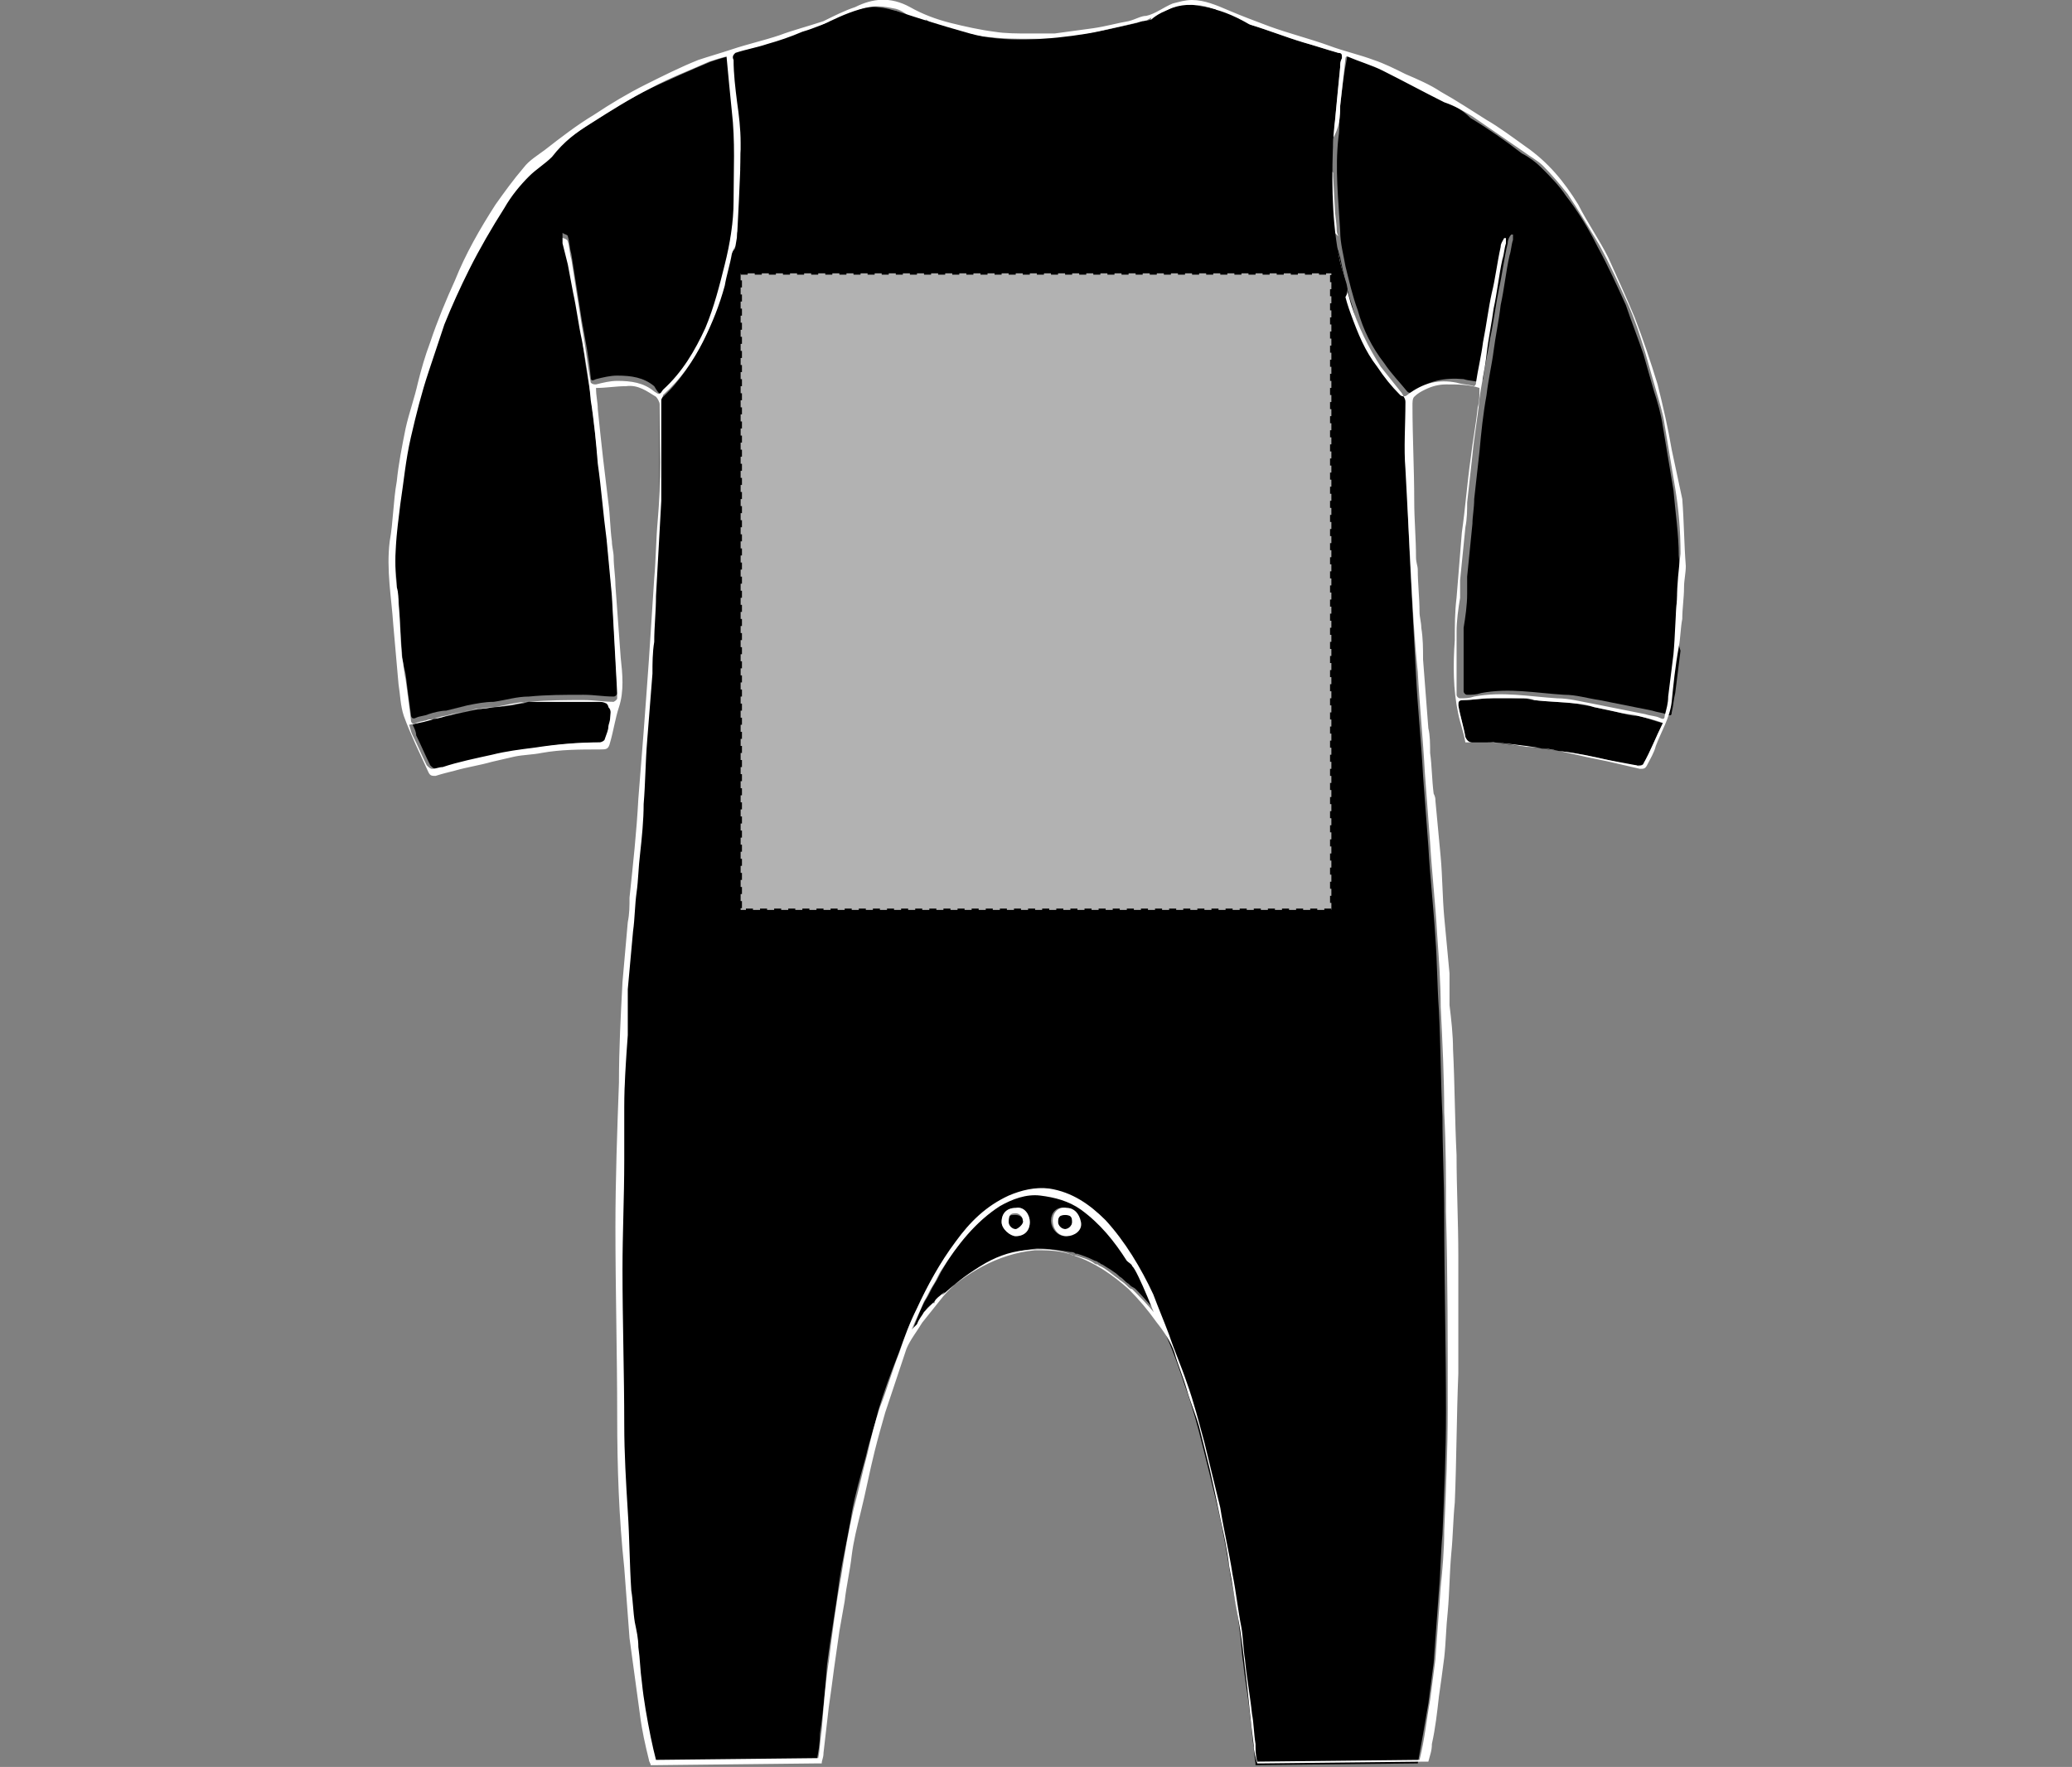 <?xml version="1.0" encoding="utf-8"?>
<!-- Generator: Adobe Illustrator 28.2.0, SVG Export Plug-In . SVG Version: 6.00 Build 0)  -->
<svg version="1.1" id="Layer_1" xmlns="http://www.w3.org/2000/svg" xmlns:xlink="http://www.w3.org/1999/xlink" x="0px" y="0px"
	 viewBox="0 0 117.5 100.2" style="enable-background:new 0 0 117.5 100.2;" xml:space="preserve">
<rect x="0" y="0" width="117.5" height="100.2" fill="#808080" stroke="none"/>
<style type="text/css">
	.st0{fill:#FFFFFF;}
	.st1{fill:#B2B2B2;stroke:#000000;stroke-width:0.15;stroke-dasharray:0.4;}
</style>
<g>
	<path d="M41.9,8.1c0,0.5,0,1,0,1.5c0,0,0.1,0,0.1,0c2.6-2.3,4.4-5.1,5.4-8.5c-0.7,0.2-1.3,0.5-2,0.7c-0.7,0.2-1.3,0.5-2,0.7
		c-0.6,0.2-1.2,0.3-1.8,0.5c-0.1,0-0.2,0.2-0.2,0.2c0.1,0.8,0.2,1.6,0.2,2.4C41.8,6.5,41.9,7.3,41.9,8.1z"/>
	<path d="M46.5,4.1c-0.5,1.1-1.1,2.1-1.9,3c-0.7,0.9-1.5,1.7-2.3,2.5c-0.1,0.1-0.2,0.2-0.3,0.4l0,0v0c0,0.1-0.1,0.2,0,0.4L42,11
		c0,0.1-0.1,0.2-0.1,0.3c0,0.5-0.1,1.1-0.2,1.6c0,0.2,0,0.4-0.1,0.7c0.5-0.4,1-0.8,1.3-1.1c0.8-0.8,1.6-1.6,2.3-2.4
		c0.7-0.8,1.3-1.7,1.9-2.5c0.5-0.8,0.9-1.6,1.3-2.5c0.3-0.6,0.5-1.2,0.7-1.9c0.2-0.8,1.1-1.4,1.9-1.2c0.4,0.1,0.8,0.3,1.2,0.4
		c0.1,0,0.1,0,0.2,0.1c-0.1-0.1-0.1-0.2-0.2-0.3c-0.2-0.4-0.3-0.8-0.6-1c-0.3-0.3-0.6-0.6-1-0.6c-0.5-0.1-1-0.1-1.5-0.1
		c-0.8,0-1.4,0.6-1.4,0.6c-0.1,0-0.1,0.1-0.1,0.1c-0.2,0.3-0.3,0.7-0.4,1.1C47.1,2.8,46.9,3.5,46.5,4.1z"/>
	<path d="M37.7,22.1c1-1,1.8-2.2,2.4-3.5c0.5-1.1,0.9-2.3,1.1-3.6c0.2-1.2,0.4-2.4,0.5-3.6c0-1.7,0.1-3.4-0.1-5.1
		c-0.1-1-0.2-2-0.3-3.1c-0.4,0.1-0.7,0.2-1,0.3C39.1,4,38,4.5,36.9,5c-1.2,0.6-2.3,1.3-3.4,2c-0.8,0.5-1.5,1-2.2,1.6
		c-0.5,0.3-0.9,0.6-1.3,1.1c-0.5,0.6-1,1.2-1.4,1.8c-0.7,1.1-1.4,2.3-2,3.5c-0.5,1-1,2-1.4,3.1c-0.4,0.9-0.7,1.8-0.9,2.7
		c-0.4,1.2-0.7,2.5-1,3.7c-0.3,1.3-0.4,2.5-0.6,3.8c-0.2,1.5-0.4,3.1-0.2,4.7c0,0.3,0,0.7,0.1,1c0.1,1,0.1,2,0.2,3
		c0,0.4,0.1,0.8,0.2,1.2c0.1,0.8,0.2,1.6,0.3,2.3c0,0.2,0.1,0.3,0.3,0.2c0.2-0.1,0.5-0.1,0.7-0.2c0.3-0.1,0.7-0.2,1-0.2
		c0.4-0.1,0.8-0.2,1.2-0.3c0.5-0.1,1-0.2,1.5-0.2c0.7-0.1,1.3-0.3,2-0.3c1-0.1,2-0.1,3.1-0.1c0.6,0,1.1,0.1,1.7,0.1
		c0.1,0,0.2-0.1,0.2-0.2c0-0.1,0-0.2,0-0.3c-0.1-1.8-0.2-3.6-0.3-5.5c-0.1-1.1-0.2-2.1-0.3-3.2c-0.1-1.4-0.3-2.9-0.5-4.3
		c-0.1-1.2-0.3-2.4-0.4-3.6c-0.2-1.1-0.4-2.3-0.5-3.4c-0.1-0.9-0.3-1.8-0.5-2.7c-0.1-0.5-0.2-1.1-0.3-1.6c-0.1-0.4-0.2-0.8-0.3-1.2
		c0-0.1,0-0.2,0-0.3c0.1,0.1,0.3,0.1,0.3,0.2c0.1,0.3,0.1,0.7,0.2,1c0.2,1.3,0.4,2.5,0.6,3.8c0.2,1.1,0.4,2.1,0.5,3.2
		c0,0.2,0.1,0.2,0.3,0.1c0.4-0.1,0.8-0.2,1.2-0.2c0.8,0,1.5,0.1,2.1,0.6C37.4,22.4,37.4,22.4,37.7,22.1z"/>
	<path d="M53.1,3c0.2,0.3,0.4,0.5,0.7,0.7C54,3.9,54.4,3.9,54.6,4c1.2,0.4,2.5,0.4,3.8,0.4c0.5,0,1,0,1.4,0c0,0,0,0,0,0c0,0,0,0,0,0
		c0.3,0,0.6-0.1,0.9-0.1c0.5,0,1-0.2,1.4-0.3c0.4-0.1,0.7-0.2,1.1-0.2c0.5-0.1,0.7-0.4,0.9-0.7c0,0,0,0,0,0c0.2-0.3,0.5-0.7,0.5-1
		c0.1-0.3,0.3-0.6,0.4-1c-0.1,0-0.3,0.1-0.5,0.2c-0.9,0.2-1.8,0.4-2.6,0.6c-1.1,0.3-2.2,0.4-3.3,0.4c-0.2,0-0.3,0-0.5,0
		c-0.8,0-1.5,0-2.3-0.1c-0.5-0.1-1.1-0.2-1.6-0.3c-0.8-0.2-1.6-0.4-2.4-0.7c0.1,0.1,0.2,0.2,0.2,0.3C52.6,2,52.8,2.5,53.1,3z"/>
	<path d="M65.1,2.4c0.1,0,0.1-0.1,0.2-0.1c0.7-0.4,1.5-0.5,2.2-0.1c0.3,0.2,0.5,0.4,0.6,0.7c0.2,0.5,0.4,1.2,0.6,1.7
		c0.5,1.2,1.1,2.4,1.8,3.5c1.2,1.8,2.7,3.4,4.3,4.9c0.3,0.2,0.6,0.4,0.9,0.7c0-0.2,0-0.3-0.1-0.4c0-0.4-0.1-0.8-0.1-1.2l0,0
		l-0.1-1.8c0,0,0-0.1,0-0.1l0-0.1c0,0,0,0,0,0c0-0.1-0.1-0.2-0.3-0.3c-0.2-0.1-0.3-0.3-0.5-0.4c-1.2-1.2-2.3-2.5-3.2-4
		c-0.7-1.2-1.3-2.5-1.7-3.8c-0.1-0.2-0.1-0.3-0.2-0.4c-0.1-0.1-0.1-0.1-0.2-0.1L69,0.6c0-0.1-0.1-0.1-0.2-0.1
		c-0.3-0.1-0.6-0.1-0.9-0.2c-0.8-0.1-1.6,0-2.2,0.7C65.4,1.4,65.2,1.9,65.1,2.4C65,2.3,65,2.3,65.1,2.4z"/>
	<path d="M63.2,4.1c-3,0.7-6,0.8-9,0C57.9,7.2,61.3,5.9,63.2,4.1z"/>
	<path d="M75.5,9.6c0-0.2,0-0.4,0-0.5c0-0.7,0.1-1.5,0.2-2.2c0.1-1,0.2-2,0.3-3.1c0-0.2,0-0.3,0.1-0.5c0.1-0.2,0-0.3-0.2-0.3
		c-0.7-0.2-1.3-0.4-2-0.6c-1-0.3-2-0.7-3-1c-0.2-0.1-0.5-0.2-0.7-0.2c0,0-0.1,0.1-0.1,0.1C71.2,4.5,73,7.2,75.5,9.6z"/>
	<path d="M51.8,2.4c-0.7-0.2-1.4-0.2-1.9,0.3c-0.1,0.1-0.1,0.2,0,0.3c0.5,0.6,1,1.1,1.6,1.7c0.9,0.9,2,1.7,3.1,2.3
		c0.6,0.3,1.2,0.5,1.8,0.7c0.4,0.1,0.8,0.3,1.2,0.3c0.9,0,1.8,0,2.7,0c0.2,0,0.4-0.1,0.6-0.2c0.3-0.1,0.7-0.1,1-0.2
		c0.7-0.3,1.4-0.6,2.1-1c0.9-0.5,1.7-1.1,2.5-1.8c0,0,0.1,0,0.1,0l0.2-0.2c0.4-0.4,0.8-0.8,1.2-1.2c0,0,0,0,0,0l0.1-0.1
		c0.1-0.4-0.2-0.6-0.5-0.8c-0.2-0.1-0.3-0.2-0.5-0.2c0,0-0.1,0-0.1,0l0,0c-0.7-0.1-1.4,0.1-1.9,0.5c-0.4,0.3-0.7,0.7-1,1
		c-0.6,0.5-1.2,1-1.8,1.4c-0.8,0.5-1.8,0.9-2.8,1c-1,0.1-2,0-2.9-0.4c-0.6-0.3-1.2-0.6-1.8-1c-0.6-0.4-1.2-1-1.7-1.5
		C52.6,3,52.3,2.5,51.8,2.4z"/>
	<path d="M34.6,39.9c-0.1-0.1-0.3-0.1-0.5-0.1c-1.2,0-2.5,0-3.7,0l0,0c0,0,0,0,0,0c-0.1,0-0.3,0-0.4,0c-0.1,0-0.3,0.1-0.4,0.1
		c-0.2,0-0.4,0.1-0.6,0.1c-0.6,0.1-1.1,0.1-1.7,0.2c0,0-0.1,0-0.1,0c-0.5,0.1-0.9,0.2-1.4,0.3c-0.3,0.1-0.5,0.1-0.8,0.2
		c-0.5,0.1-1.1,0.2-1.6,0.4c0.1,0.2,0.2,0.4,0.2,0.6c0.3,0.6,0.5,1.1,0.8,1.7c0.1,0.1,0.2,0.2,0.3,0.2c0.2,0,0.4,0,0.6-0.1
		c0.9-0.2,1.9-0.5,2.8-0.7c0.8-0.2,1.6-0.3,2.4-0.4c1.2-0.2,2.4-0.3,3.7-0.3c0.1,0,0.2-0.1,0.3-0.2c0.1-0.2,0.1-0.4,0.2-0.7
		c0-0.2,0.1-0.3,0.1-0.5l0,0c0,0,0,0,0,0c0-0.2,0.1-0.4,0.1-0.6C34.7,40,34.7,39.9,34.6,39.9z"/>
	<path d="M91.8,40.4c-0.5-0.1-1-0.2-1.4-0.3c-0.3-0.1-0.7-0.1-1-0.2c-0.8-0.1-1.6-0.1-2.4-0.2c-0.2,0-0.4-0.1-0.6-0.1
		c-0.6,0-1.3-0.1-1.9,0c-0.5,0-1,0.1-1.5,0.1c-0.3,0-0.3,0.1-0.3,0.3c0.1,0.6,0.3,1.2,0.4,1.8c0,0.2,0.2,0.3,0.4,0.3
		c0.4,0,0.8,0,1.2,0c1.3,0.2,2.5,0.3,3.8,0.5c0.9,0.1,1.8,0.3,2.7,0.5c0.5,0.1,1.1,0.3,1.6,0.3c0.1,0,0.4,0,0.4-0.1
		c0.4-0.7,0.7-1.5,1.1-2.3c-0.5-0.1-0.9-0.3-1.4-0.4C92.5,40.6,92.2,40.5,91.8,40.4z"/>
	<path d="M94.9,27.8c-0.2-1.2-0.4-2.4-0.6-3.6c-0.1-0.7-0.3-1.4-0.5-2c-0.2-0.7-0.4-1.4-0.6-2.1c-0.3-0.9-0.7-1.9-1-2.8
		c-0.5-1.1-1-2.2-1.6-3.3c-0.5-1-1.1-2-1.8-2.9c-0.4-0.6-0.9-1.1-1.4-1.6c-0.3-0.3-0.7-0.6-1.1-0.8c-0.9-0.7-1.9-1.4-2.9-2
		C83,6.3,82.5,6,82,5.7c-1.2-0.6-2.3-1.2-3.5-1.8c-0.6-0.3-1.3-0.5-2-0.8c0,0.1-0.1,0.1-0.1,0.1C76.2,4.2,76.1,5.1,76,6
		c-0.1,0.6,0,1.2-0.1,1.8c-0.2,1.8,0,3.5,0.1,5.3c0,0.7,0.2,1.4,0.3,2c0.2,0.8,0.4,1.7,0.7,2.5c0.3,1.1,0.8,2.1,1.5,3
		c0.4,0.6,0.9,1.1,1.3,1.6c0.1,0.1,0.2,0.1,0.4,0c0.8-0.6,1.7-0.8,2.8-0.7c0.3,0.1,0.7,0.1,1,0.2c0-0.1,0-0.1,0.1-0.2
		c0.1-0.8,0.3-1.6,0.4-2.3c0.2-0.9,0.3-1.8,0.5-2.8c0.2-0.9,0.3-1.8,0.5-2.6c0-0.2,0.1-0.4,0.2-0.5c0,0,0.1,0,0.1,0
		c0,0.1,0,0.2,0,0.3c-0.1,0.3-0.1,0.6-0.2,0.9c-0.2,0.9-0.3,1.9-0.5,2.8c-0.1,0.9-0.3,1.8-0.4,2.6c-0.1,0.8-0.3,1.6-0.4,2.5
		c-0.2,1.1-0.3,2.1-0.4,3.2c-0.1,0.9-0.2,1.8-0.3,2.7c0,0.5-0.1,1-0.1,1.4c-0.1,1-0.2,2-0.3,3c0,0.3,0,0.7,0,1
		c0,0.6-0.1,1.3-0.2,1.9c0,0.4,0,0.8,0,1.1c0,0.8,0,1.7,0,2.5c0,0.1,0.1,0.2,0.2,0.2c0.3,0,0.5,0,0.8-0.1c1.6-0.3,3.1,0,4.7,0.1
		c0.7,0,1.3,0.2,2,0.3c1,0.2,2,0.4,3,0.6c0.3,0.1,0.5,0.1,0.8,0.2c0.2,0.1,0.3,0.1,0.3-0.1c0.1-0.4,0.1-0.7,0.2-1.1
		c0.1-0.8,0.2-1.6,0.3-2.4C95,36,95,35,95.1,34c0.1-0.8,0.2-1.6,0.1-2.5C95.2,30.3,95,29,94.9,27.8z"/>
	<path d="M57.6,68.9c-0.4,0-0.4,0-0.4,0.5c0,0.2,0.2,0.4,0.4,0.4c0.2,0,0.5-0.3,0.5-0.5C58,69,57.8,68.9,57.6,68.9z"/>
	<path d="M79.8,26.8c0-1.3,0-2.6,0-3.8c0-0.2-0.1-0.4-0.2-0.5c-0.4-0.5-0.9-1-1.2-1.5c-0.8-1.1-1.4-2.3-1.7-3.6
		c-0.3-0.9-0.5-1.8-0.7-2.8c-0.1-0.3-0.1-0.5-0.3-0.7c-0.6-0.4-1.1-0.9-1.6-1.4c-1.4-1.3-2.7-2.8-3.7-4.4c-0.7-1.1-1.3-2.3-1.8-3.5
		c-0.1-0.3-0.2-0.6-0.4-0.9c-0.6,0.6-1.1,1.1-1.7,1.7c-1,0.9-2.2,1.7-3.4,2.3c-0.6,0.3-1.2,0.5-1.8,0.6c-0.5,0.1-1.1,0.2-1.7,0.2
		c-1.2,0.1-2.4-0.1-3.6-0.5c-0.8-0.3-1.6-0.7-2.3-1.1C53,6.4,52.5,6,52,5.6c-0.8-0.7-1.6-1.5-2.4-2.3c0,0.1,0,0.1-0.1,0.2
		c-0.2,0.5-0.4,1.1-0.6,1.6c-0.4,0.8-0.8,1.7-1.3,2.5c-0.4,0.7-0.8,1.3-1.3,1.9c-0.5,0.7-1.1,1.4-1.8,2c-0.8,0.8-1.6,1.5-2.4,2.2
		c-0.3,0.3-0.6,0.5-0.7,0.9c-0.1,0.6-0.3,1.2-0.4,1.8c-0.3,1.1-0.7,2.1-1.2,3.1c-0.6,1.1-1.3,2.2-2.3,3.1c-0.1,0.1-0.1,0.2-0.1,0.3
		c0,1.1,0,2.3,0,3.4c0,0.8,0,1.5,0,2.3c-0.1,1.8-0.2,3.6-0.3,5.4c-0.1,0.9-0.1,1.7-0.1,2.6c0,0.6,0,1.2-0.1,1.8
		c-0.1,1.3-0.2,2.5-0.3,3.8c-0.1,1.2-0.1,2.4-0.2,3.6c-0.1,0.9-0.2,1.9-0.2,2.8c-0.1,0.7-0.1,1.4-0.2,2.2c-0.1,0.7-0.1,1.5-0.2,2.2
		c-0.1,1.1-0.2,2.2-0.3,3.3c0,0.9,0,1.8,0,2.6c0,1.4-0.1,2.7-0.2,4.1c0,1,0,2,0,3c0,2.1-0.1,4.1-0.1,6.2c0,2.9,0.1,5.9,0.1,8.8
		c0,1.6,0,3.3,0.2,4.9c0.1,1.5,0.2,3,0.2,4.5c0,0.6,0.1,1.2,0.2,1.8c0,0.5,0.1,0.9,0.2,1.4c0.1,0.7,0.1,1.3,0.2,2
		c0.1,1,0.3,2.1,0.5,3.1c0.1,0.4,0.2,0.9,0.3,1.3l9.2-0.1c0.1-0.5,0.2-1,0.2-1.6c0.2-1.3,0.3-2.6,0.4-3.9c0.2-1.6,0.5-3.2,0.7-4.8
		c0.2-1.3,0.5-2.5,0.7-3.8c0.2-1.1,0.5-2.1,0.8-3.2c0.2-0.9,0.5-1.7,0.7-2.6c0.3-1,0.7-2.1,1.1-3.1c0.3-0.8,0.6-1.7,1-2.5
		c0.6-1.3,1.3-2.6,2.2-3.8c0.8-1.1,1.7-2,3-2.6c0.7-0.3,1.5-0.5,2.3-0.4c1.3,0.2,2.3,0.9,3.2,1.8c1.2,1.2,2,2.7,2.7,4.2
		c0.3,0.8,0.6,1.5,0.9,2.3c0.4,0.9,0.7,1.8,1,2.7c0.4,1.1,0.7,2.2,1,3.4c0.3,1.2,0.6,2.4,0.9,3.7c0.3,1.3,0.5,2.5,0.7,3.8
		c0.2,1,0.4,2,0.5,3c0.1,0.6,0.1,1.2,0.2,1.8c0.1,1,0.3,2,0.4,3.1c0.1,0.6,0.1,1.2,0.2,1.7c0,0.4,0.1,0.7,0.1,1l9.2-0.1
		c0.2-1.1,0.4-2.2,0.6-3.4c0.1-0.8,0.2-1.5,0.3-2.3c0.1-1.4,0.2-2.7,0.3-4.1c0.1-1.1,0.1-2.2,0.2-3.2c0.1-2.3,0.2-4.6,0.2-6.9
		c0-3.7-0.1-7.5-0.1-11.2c0-1.9-0.1-3.7-0.1-5.6c-0.1-2-0.1-4-0.2-6c-0.1-1.4-0.1-2.8-0.2-4.1c-0.1-1.7-0.3-3.4-0.4-5.2
		c-0.1-1.3-0.2-2.7-0.3-4c-0.1-1.9-0.3-3.8-0.4-5.7c-0.1-1.9-0.2-3.8-0.3-5.6C79.9,30.6,79.8,28.7,79.8,26.8z"/>
	<path d="M64,71.4c-0.7-1.1-1.5-2.1-2.6-2.9c-0.7-0.5-1.5-0.8-2.3-0.8c-0.8-0.1-1.6,0.2-2.3,0.6c-1.4,0.9-2.5,2.2-3.3,3.6
		c-0.2,0.3-0.3,0.6-0.5,0.9l0,0l0,0c-0.2,0.3-0.3,0.6-0.5,0.9c-0.3,0.5-0.5,1.1-0.7,1.6c0.1-0.1,0.2-0.2,0.3-0.3
		c0.1-0.2,0.3-0.4,0.4-0.7c0.1-0.2,0.3-0.3,0.5-0.5c0,0,0,0,0.1,0c0,0,0,0,0-0.1c0.1-0.1,0.2-0.2,0.4-0.4c0.1,0,0.1,0,0.2,0
		c0,0-0.1,0-0.1,0c1.2-1.1,3-2.3,5.2-2.5c0.6,0,1.3,0.1,1.9,0.2c0.1,0,0.2,0,0.3,0.1c0,0,0.1,0,0.1,0c0.3,0.1,0.6,0.2,1,0.4
		c0.1,0,0.2,0.1,0.2,0.1c0.1,0,0.1,0.1,0.2,0.1c0.3,0.2,0.7,0.4,1,0.7c0.2,0.1,0.3,0.3,0.5,0.4c0,0,0,0,0,0c0,0,0.1,0.1,0.1,0.1
		c0,0,0,0,0,0c0.1,0.1,0.2,0.1,0.3,0.2c0,0,0,0,0,0c0.4,0.4,0.8,0.9,1.3,1.4c0.1,0.2,0.2,0.3,0.4,0.4c0,0-1.2-3-1.5-3.3
		C64.3,71.7,64.2,71.5,64,71.4z M57.6,70.1c-0.3,0-0.8-0.4-0.8-0.8c0-0.5,0.3-0.8,0.8-0.8c0.5-0.1,0.8,0.4,0.8,0.8
		C58.4,69.7,58.1,70.1,57.6,70.1z M60.4,70.1c-0.4,0-0.8-0.4-0.8-0.9c0-0.4,0.3-0.8,0.8-0.7c0.5,0,0.8,0.3,0.8,0.8
		C61.3,69.8,60.8,70.1,60.4,70.1z"/>
	<path d="M60.4,68.9c-0.3,0-0.4,0.1-0.4,0.4c0,0.2,0.2,0.4,0.4,0.4c0.2,0,0.4-0.2,0.4-0.4C60.8,69,60.8,68.9,60.4,68.9z"/>
	<path class="st0" d="M94.8,25.5c-0.2-1.2-0.5-2.5-0.8-3.7c-0.4-1.3-0.8-2.5-1.3-3.8c-0.5-1.2-1-2.3-1.5-3.4c-0.5-1-1.2-2-1.7-3
		c-0.8-1.3-1.7-2.4-3-3.3c-0.7-0.5-1.5-1.1-2.2-1.5c-0.8-0.5-1.7-1.1-2.6-1.6c-0.6-0.4-1.3-0.7-2-1c-0.6-0.3-1.2-0.6-1.8-0.8
		c-0.8-0.3-1.7-0.5-2.5-0.8c-1.1-0.4-2.3-0.7-3.4-1.1c-0.8-0.3-1.6-0.6-2.3-0.9C69,0.3,68.3,0,67.6,0c-0.4,0-0.7,0.1-1.1,0.2
		C66,0.4,65.5,0.8,65,0.9c-0.3,0-0.6,0.2-1,0.3c-0.6,0.1-1.3,0.3-2,0.4c-0.7,0.1-1.5,0.2-2.2,0.3c-0.5,0-0.9,0-1.4,0
		c-0.7,0-1.4,0-2-0.1c-0.8-0.1-1.7-0.3-2.5-0.5c-0.8-0.2-1.6-0.5-2.3-0.9c-1.1-0.6-2.1-0.5-3.1,0c-0.6,0.2-1.2,0.5-1.8,0.8
		C45.8,1.5,45,1.7,44.2,2c-0.9,0.3-1.8,0.5-2.7,0.8c-0.6,0.2-1.3,0.4-1.9,0.6c-1,0.4-2,0.9-3,1.4c-1,0.5-2,1.1-2.9,1.7
		c-1,0.6-1.9,1.3-2.8,2c-0.4,0.3-0.9,0.6-1.2,1c-0.6,0.7-1.1,1.4-1.6,2.1c-0.9,1.4-1.7,2.8-2.3,4.3c-0.5,1.1-1,2.3-1.4,3.5
		c-0.3,0.8-0.5,1.5-0.7,2.3c-0.2,0.9-0.5,1.7-0.7,2.6c-0.2,1-0.4,2-0.5,3c-0.2,1.1-0.2,2.3-0.4,3.4c-0.2,1.6,0.1,3.2,0.2,4.7
		c0.1,1.1,0.2,2.3,0.3,3.4c0.1,0.6,0.1,1.2,0.3,1.8c0.4,1.1,0.9,2.1,1.4,3.2c0.1,0.2,0.2,0.2,0.4,0.2c0.3-0.1,0.7-0.2,1.1-0.3
		c0.7-0.2,1.4-0.3,2.1-0.5c0.4-0.1,0.9-0.2,1.3-0.3c0.5-0.1,1-0.1,1.5-0.2c1.1-0.2,2.2-0.2,3.3-0.2c0.4,0,0.5,0,0.6-0.4
		c0.2-0.7,0.3-1.4,0.5-2c0.3-0.9,0.2-1.9,0.1-2.8c-0.1-1.4-0.2-2.7-0.3-4.1c0-0.5-0.1-1.1-0.1-1.6c0-0.3-0.1-0.6-0.1-0.9
		c-0.1-0.7-0.1-1.5-0.2-2.2c-0.1-0.8-0.2-1.7-0.3-2.5c-0.1-0.9-0.2-1.8-0.3-2.8c0-0.4-0.1-0.7-0.1-1.2c0.6,0,1.1-0.1,1.7-0.1
		c0.7-0.1,1.2,0.3,1.7,0.6c0.1,0.1,0.2,0.3,0.2,0.4c0,2.2,0.1,4.4-0.1,6.6c-0.1,1.1-0.1,2.2-0.2,3.3c-0.1,1.5-0.2,3.1-0.3,4.6
		c-0.1,1.4-0.2,2.8-0.3,4.1c-0.1,1.3-0.2,2.5-0.3,3.8c-0.1,1.9-0.3,3.7-0.5,5.6c0,0.5,0,0.9-0.1,1.4c-0.1,1.1-0.2,2.3-0.3,3.4
		c-0.1,1.9-0.2,3.8-0.2,5.7c-0.1,2.7-0.2,5.5-0.2,8.2c0,3.6,0.1,7.1,0.1,10.7c0,2.9,0.1,5.8,0.4,8.6c0.1,1.3,0.2,2.7,0.3,4
		c0.2,1.5,0.4,2.9,0.6,4.4c0.1,0.8,0.3,1.7,0.5,2.5c0,0.1,0.1,0.2,0.1,0.3h0.3c0,0,0,0,0,0l9.1-0.1c0,0,0,0,0,0l0.3,0c0,0,0,0,0,0
		l0,0l0,0c0-0.2,0.1-0.3,0.1-0.6c0.1-0.9,0.2-1.7,0.3-2.6c0.1-0.7,0.2-1.4,0.3-2.2c0.1-0.7,0.2-1.4,0.3-2.1c0.1-0.6,0.2-1.1,0.3-1.7
		c0.1-0.9,0.3-1.7,0.4-2.6c0.1-0.8,0.3-1.6,0.5-2.4c0.3-1.2,0.5-2.3,0.8-3.5c0.2-0.8,0.4-1.5,0.6-2.2c0.4-1.2,0.8-2.4,1.2-3.6
		c0.2-0.5,0.6-1,0.9-1.5c0.4-0.5,0.8-1,1.2-1.5c0.6-0.7,1.3-1.2,2.1-1.7c0.8-0.5,1.6-0.8,2.5-0.9c1-0.1,1.9-0.1,2.8,0.3
		c1.2,0.4,2.2,1.1,3.1,1.9c0.6,0.6,1.1,1.2,1.6,1.9c0.4,0.5,0.8,1.1,1,1.7c0.2,0.7,0.5,1.4,0.7,2.1c0.2,0.7,0.5,1.4,0.7,2.1
		c0.2,0.8,0.4,1.6,0.6,2.4c0.2,0.9,0.4,1.8,0.6,2.8c0.2,0.9,0.4,1.8,0.5,2.7c0.2,1,0.3,1.9,0.5,2.9c0.2,1,0.3,2,0.4,2.9
		c0.2,1.5,0.3,2.9,0.5,4.4c0,0.3,0.1,0.7,0.2,1h0.3c0,0,0,0,0,0l9.1-0.1l0.3,0c0,0,0,0,0,0h0v0c0.1-0.4,0.2-0.6,0.2-1
		c0.2-0.9,0.3-1.8,0.4-2.7c0.1-0.7,0.2-1.4,0.3-2.2c0.1-0.9,0.1-1.7,0.2-2.6c0.1-1.1,0.1-2.2,0.2-3.3c0.1-1,0.1-1.9,0.2-2.9
		c0.1-2.4,0.1-4.9,0.2-7.3c0-2.2,0-4.5,0-6.7c0-1.9-0.1-3.8-0.1-5.7c-0.1-2-0.1-4-0.2-6c0-0.8-0.1-1.7-0.2-2.5c0-0.6,0-1.2,0-1.8
		c-0.1-1.1-0.2-2.1-0.3-3.2c-0.1-1.1-0.1-2.3-0.2-3.4c-0.1-1.1-0.2-2.1-0.3-3.2c0-0.1,0-0.2-0.1-0.4c-0.1-0.8-0.1-1.6-0.2-2.3
		c0-0.5,0-1-0.1-1.4c-0.1-1.3-0.2-2.6-0.3-3.9c0-0.6,0-1.2-0.1-1.8c0-0.3-0.1-0.6-0.1-0.9c0-0.8-0.1-1.6-0.1-2.4
		c0-0.2-0.1-0.4-0.1-0.7c0-1.1-0.1-2.1-0.1-3.2c0-1.8-0.1-3.6-0.1-5.4c0-0.2,0-0.4,0.1-0.5c0.2-0.2,0.4-0.3,0.6-0.4
		c0.4-0.2,0.8-0.3,1.2-0.3c0.7,0,1.3,0,1.9,0.2c0,0.4,0,0.8-0.1,1.1c-0.1,1-0.3,2-0.4,2.9c-0.2,1.4-0.3,2.8-0.5,4.2
		c-0.1,1.2-0.2,2.5-0.3,3.7c-0.1,0.8-0.1,1.6-0.1,2.4c-0.1,1.4-0.1,2.8,0.2,4.2c0.1,0.5,0.3,1,0.4,1.6c0.4,0,0.8,0,1.2,0
		c0.6,0,1.3,0.1,1.9,0.2c0.6,0.1,1.2,0.1,1.8,0.2c0.5,0.1,0.9,0.2,1.4,0.3c0.8,0.2,1.5,0.3,2.3,0.5c0.4,0.1,0.9,0.2,1.3,0.3
		c0.2,0,0.3,0,0.4-0.2c0.2-0.4,0.4-0.7,0.5-1.1c0.3-0.8,0.8-1.6,0.9-2.5c0.1-1,0.2-2,0.4-3.1c0.1-0.5,0.1-1.1,0.2-1.6
		c0-0.6,0.1-1.2,0.1-1.8c0-0.4,0.1-0.8,0.1-1.2c-0.1-1.3-0.1-2.5-0.2-3.8C95.2,27.4,95,26.4,94.8,25.5z M70.2,1.2
		c0.2,0.1,0.5,0.2,0.7,0.2c1,0.3,2,0.7,3,1c0.7,0.2,1.3,0.4,2,0.6c0.2,0,0.2,0.1,0.2,0.3C76,3.5,76,3.6,76,3.8c-0.1,1-0.2,2-0.3,3.1
		c-0.1,0.7-0.1,1.5-0.2,2.2c0,0.2,0,0.3,0,0.5C73,7.2,71.2,4.5,70.2,1.2C70.1,1.2,70.2,1.2,70.2,1.2z M67.9,0.3
		c0.3,0,0.6,0.1,0.9,0.2c0.1,0,0.2,0.1,0.2,0.1l0.5,0.2c0.1,0,0.2,0,0.2,0.1c0.1,0.1,0.1,0.2,0.2,0.4c0.4,1.4,1,2.6,1.7,3.8
		c0.9,1.5,2,2.8,3.2,4c0.1,0.1,0.3,0.3,0.5,0.4c0.2,0.1,0.2,0.2,0.3,0.3c0,0,0,0,0,0l0,0.1c0,0,0,0.1,0,0.1l0.1,1.8l0,0
		c0,0.4,0.1,0.8,0.1,1.2c0,0.1,0,0.2,0.1,0.4c-0.3-0.3-0.6-0.5-0.9-0.7c-1.6-1.5-3.1-3.1-4.3-4.9c-0.7-1.1-1.3-2.3-1.8-3.5
		c-0.2-0.6-0.3-1.2-0.6-1.7c-0.1-0.3-0.4-0.5-0.6-0.7c-0.7-0.5-1.5-0.3-2.2,0.1c-0.1,0-0.1,0.1-0.2,0.1c0,0-0.1,0-0.1-0.1
		c0.2-0.4,0.4-0.9,0.7-1.2C66.3,0.4,67.1,0.2,67.9,0.3z M54.7,4.9c0.6,0.4,1.2,0.7,1.8,1c0.9,0.4,1.9,0.5,2.9,0.4
		c1-0.1,1.9-0.5,2.8-1c0.6-0.4,1.2-0.9,1.8-1.4c0.4-0.3,0.7-0.7,1-1c0.5-0.4,1.2-0.7,1.9-0.5l0,0c0,0,0,0,0.1,0
		c0.2,0,0.3,0.1,0.5,0.2c0.3,0.2,0.6,0.4,0.5,0.8l-0.1,0.1c0,0,0,0,0,0c-0.4,0.4-0.8,0.8-1.2,1.2l-0.2,0.2c0,0,0,0-0.1,0
		c-0.7,0.7-1.5,1.3-2.5,1.8c-0.7,0.4-1.4,0.7-2.1,1c-0.3,0.1-0.7,0.2-1,0.2c-0.2,0-0.4,0.2-0.6,0.2c-0.9,0-1.8,0-2.7,0
		c-0.4,0-0.8-0.2-1.2-0.3c-0.6-0.2-1.3-0.4-1.8-0.7c-1.2-0.6-2.2-1.4-3.1-2.3c-0.5-0.5-1.1-1.1-1.6-1.7c-0.1-0.1-0.1-0.2,0-0.3
		c0.6-0.5,1.2-0.5,1.9-0.3c0.6,0.1,0.8,0.6,1.2,1C53.5,3.9,54.1,4.4,54.7,4.9z M54.2,4.2c3,0.7,6,0.6,9,0
		C61.3,5.9,57.9,7.2,54.2,4.2z M54.5,1.8c0.5,0.1,1,0.3,1.6,0.3c0.8,0.1,1.5,0.1,2.3,0.1c0.2,0,0.3,0,0.5,0c1.1,0,2.2-0.1,3.3-0.4
		c0.9-0.2,1.8-0.4,2.6-0.6c0.2,0,0.3-0.1,0.5-0.2c-0.1,0.3-0.3,0.6-0.4,1c0,0.3-0.3,0.8-0.5,1c0,0,0,0,0,0c-0.3,0.3-0.5,0.6-0.9,0.7
		c-0.4,0-0.7,0.2-1.1,0.2c-0.5,0.1-1,0.2-1.4,0.3c-0.3,0-0.6,0.1-0.9,0.1c0,0,0,0,0,0c0,0,0,0,0,0c-0.5,0-1,0.1-1.4,0
		c-1.3,0-2.6-0.1-3.8-0.4c-0.3-0.1-0.6-0.1-0.8-0.2c-0.3-0.2-0.6-0.4-0.7-0.7c-0.3-0.5-0.5-1.1-0.7-1.6c-0.1-0.1-0.2-0.2-0.2-0.3
		C52.9,1.4,53.7,1.6,54.5,1.8z M47.9,1c0,0,0.7-0.5,1.4-0.6c0.5-0.1,1,0,1.5,0.1c0.4,0.1,0.7,0.4,1,0.6c0.3,0.3,0.4,0.7,0.6,1
		c0,0.1,0.1,0.2,0.2,0.3c-0.1,0-0.2,0-0.2-0.1C52,2.3,51.6,2.1,51.2,2c-0.8-0.2-1.6,0.4-1.9,1.2c-0.2,0.6-0.4,1.3-0.7,1.9
		c-0.4,0.8-0.8,1.7-1.3,2.5c-0.6,0.9-1.2,1.7-1.9,2.5c-0.7,0.9-1.5,1.6-2.3,2.4c-0.4,0.4-0.8,0.7-1.3,1.1c0-0.3,0-0.5,0.1-0.7
		c0.1-0.5,0.1-1.1,0.2-1.6c0-0.1,0-0.2,0.1-0.3l0.1-0.6c0-0.2,0-0.3,0-0.4v0l0,0c0.1-0.1,0.1-0.3,0.3-0.4c0.8-0.8,1.6-1.6,2.3-2.5
		c0.8-0.9,1.4-1.9,1.9-3c0.3-0.6,0.6-1.3,0.8-2c0.1-0.4,0.2-0.7,0.4-1.1C47.8,1,47.8,1,47.9,1z M41.7,3c0.6-0.2,1.2-0.3,1.8-0.5
		c0.7-0.2,1.3-0.4,2-0.7c0.7-0.2,1.3-0.5,2-0.7c-1,3.3-2.8,6.2-5.4,8.5c0,0-0.1,0-0.1,0c0-0.5,0-1,0-1.5c0-0.8-0.1-1.6-0.2-2.3
		c-0.1-0.8-0.2-1.6-0.2-2.4C41.5,3.2,41.6,3.1,41.7,3z M34.6,40.7L34.6,40.7c0,0.2-0.1,0.4-0.1,0.5c0,0.2-0.1,0.4-0.2,0.7
		c0,0.1-0.2,0.2-0.3,0.2c-1.2,0-2.4,0.1-3.7,0.3c-0.8,0.1-1.6,0.2-2.4,0.4c-0.9,0.2-1.9,0.4-2.8,0.7c-0.2,0-0.4,0.1-0.6,0.1
		c-0.1,0-0.2-0.1-0.3-0.2c-0.3-0.6-0.5-1.1-0.8-1.7c-0.1-0.2-0.1-0.3-0.2-0.6c0.6-0.1,1.1-0.2,1.6-0.4c0.3-0.1,0.5-0.1,0.8-0.2
		c0.5-0.1,0.9-0.2,1.4-0.3c0,0,0.1,0,0.1,0c0.6-0.1,1.1-0.1,1.7-0.2c0.2,0,0.4-0.1,0.6-0.1c0.1,0,0.3-0.1,0.4-0.1c0.1,0,0.3,0,0.4,0
		c0,0,0,0,0,0l0,0c1.2,0,2.5,0,3.7,0c0.2,0,0.3,0,0.5,0.1c0,0,0.1,0.1,0.1,0.2C34.7,40.3,34.6,40.5,34.6,40.7
		C34.6,40.7,34.6,40.7,34.6,40.7z M37.1,22.2c-0.6-0.5-1.3-0.6-2.1-0.6c-0.4,0-0.8,0.1-1.2,0.2c-0.1,0-0.2,0-0.3-0.1
		c-0.2-1.1-0.3-2.1-0.5-3.2c-0.2-1.3-0.4-2.5-0.6-3.8c-0.1-0.3-0.1-0.7-0.2-1c0-0.1-0.2-0.2-0.3-0.2c0,0.1,0,0.2,0,0.3
		c0.1,0.4,0.2,0.8,0.3,1.2c0.1,0.5,0.2,1.1,0.3,1.6c0.2,0.9,0.3,1.8,0.5,2.7c0.2,1.1,0.4,2.2,0.5,3.4c0.2,1.2,0.3,2.4,0.4,3.6
		c0.2,1.4,0.3,2.8,0.5,4.3c0.1,1.1,0.2,2.1,0.3,3.2c0.1,1.8,0.2,3.6,0.3,5.5c0,0.1,0,0.2,0,0.3c0,0.1-0.2,0.2-0.2,0.2
		c-0.6,0-1.1-0.1-1.7-0.1c-1,0-2,0-3.1,0.1c-0.7,0-1.3,0.2-2,0.3c-0.5,0.1-1,0.1-1.5,0.2c-0.4,0.1-0.8,0.2-1.2,0.3
		c-0.3,0.1-0.7,0.2-1,0.2c-0.2,0.1-0.5,0.1-0.7,0.2c-0.2,0.1-0.3,0-0.3-0.2c-0.1-0.8-0.2-1.6-0.3-2.3c-0.1-0.4-0.1-0.8-0.2-1.2
		c-0.1-1-0.1-2-0.2-3c0-0.3,0-0.7-0.1-1c-0.2-1.6,0-3.1,0.2-4.7c0.2-1.3,0.3-2.5,0.6-3.8c0.3-1.3,0.6-2.5,1-3.7
		c0.3-0.9,0.6-1.8,0.9-2.7c0.4-1,0.9-2.1,1.4-3.1c0.6-1.2,1.3-2.4,2-3.5c0.4-0.7,0.9-1.3,1.4-1.8c0.4-0.4,0.9-0.7,1.3-1.1
		C32,8,32.7,7.5,33.5,7c1.1-0.7,2.2-1.4,3.4-2c1.1-0.6,2.2-1,3.3-1.5c0.3-0.1,0.6-0.2,1-0.3c0.1,1.1,0.2,2.1,0.3,3.1
		c0.2,1.7,0.1,3.4,0.1,5.1c0,1.2-0.2,2.4-0.5,3.6c-0.3,1.2-0.6,2.4-1.1,3.6c-0.6,1.3-1.3,2.5-2.4,3.5C37.4,22.4,37.4,22.4,37.1,22.2
		z M65.5,74.5c-0.4-0.5-0.9-1-1.3-1.4c0,0,0,0,0,0C64.1,73.1,64,73,64,73c0,0,0,0,0,0c0,0-0.1-0.1-0.1-0.1c0,0,0,0,0,0
		c-0.2-0.2-0.4-0.3-0.5-0.4c-0.3-0.2-0.6-0.5-1-0.7c-0.1,0-0.1-0.1-0.2-0.1c-0.1,0-0.2-0.1-0.2-0.1c-0.3-0.2-0.7-0.3-1-0.4
		c0,0-0.1,0-0.1,0c-0.1,0-0.2-0.1-0.3-0.1c-0.6-0.2-1.3-0.2-1.9-0.2c-2.2,0.2-4,1.4-5.2,2.5c0,0,0.1,0,0.1,0c-0.1,0-0.1,0-0.2,0
		c-0.1,0.1-0.3,0.2-0.4,0.4c0,0,0,0,0,0.1c0,0,0,0-0.1,0c-0.2,0.2-0.3,0.3-0.5,0.5c-0.1,0.2-0.3,0.4-0.4,0.7
		c-0.1,0.1-0.2,0.2-0.3,0.3c0.2-0.5,0.5-1.1,0.7-1.6c0.2-0.3,0.3-0.6,0.5-0.9l0,0l0,0c0.2-0.3,0.3-0.6,0.5-0.9
		c0.9-1.4,1.9-2.7,3.3-3.6c0.7-0.4,1.5-0.7,2.3-0.6c0.8,0.1,1.6,0.3,2.3,0.8c1.1,0.8,1.9,1.8,2.6,2.9c0.1,0.1,0.3,0.2,0.3,0.3
		c0.3,0.2,1.5,3.3,1.5,3.3C65.7,74.9,65.6,74.7,65.5,74.5z M80.4,38.1c0.1,1.9,0.3,3.8,0.4,5.7c0.1,1.3,0.2,2.7,0.3,4
		c0.1,1.7,0.3,3.4,0.4,5.2c0.1,1.4,0.2,2.8,0.2,4.1c0.1,2,0.2,4,0.2,6c0.1,1.9,0.1,3.7,0.1,5.6c0.1,3.7,0.1,7.5,0.1,11.2
		c0,2.3-0.1,4.6-0.2,6.9c0,1.1-0.1,2.2-0.2,3.2c-0.1,1.4-0.2,2.7-0.3,4.1c-0.1,0.8-0.2,1.5-0.3,2.3c-0.2,1.1-0.3,2.2-0.6,3.4
		l-9.2,0.1c-0.1-0.3-0.1-0.7-0.1-1c-0.1-0.6-0.1-1.2-0.2-1.7c-0.1-1-0.3-2-0.4-3.1c-0.1-0.6-0.1-1.2-0.2-1.8c-0.2-1-0.3-2-0.5-3
		c-0.2-1.3-0.5-2.5-0.7-3.8c-0.3-1.2-0.6-2.5-0.9-3.7c-0.3-1.1-0.6-2.3-1-3.4c-0.3-0.9-0.7-1.8-1-2.7c-0.3-0.8-0.6-1.5-0.9-2.3
		c-0.7-1.5-1.6-3-2.7-4.2c-0.9-0.9-1.9-1.6-3.2-1.8c-0.8-0.1-1.6,0.1-2.3,0.4c-1.3,0.6-2.2,1.5-3,2.6c-0.9,1.2-1.6,2.5-2.2,3.8
		c-0.4,0.8-0.7,1.6-1,2.5c-0.4,1-0.7,2.1-1.1,3.1c-0.3,0.9-0.5,1.7-0.7,2.6c-0.3,1.1-0.5,2.1-0.8,3.2c-0.3,1.3-0.5,2.5-0.7,3.8
		c-0.3,1.6-0.5,3.2-0.7,4.8c-0.2,1.3-0.3,2.6-0.4,3.9c-0.1,0.6-0.1,1.1-0.2,1.6l-9.2,0.1c-0.1-0.4-0.2-0.8-0.3-1.3
		c-0.2-1-0.4-2.1-0.5-3.1c-0.1-0.7-0.1-1.3-0.2-2c0-0.5-0.1-0.9-0.2-1.4c-0.1-0.6-0.1-1.2-0.2-1.8c-0.1-1.5-0.1-3-0.2-4.5
		c-0.1-1.6-0.2-3.3-0.2-4.9c0-2.9-0.1-5.9-0.1-8.8c0-2.1,0.1-4.1,0.1-6.2c0-1,0-2,0-3c0-1.4,0.1-2.7,0.2-4.1c0-0.9,0-1.8,0-2.6
		c0.1-1.1,0.2-2.2,0.3-3.3c0.1-0.7,0.1-1.5,0.2-2.2c0.1-0.7,0.1-1.4,0.2-2.2c0.1-0.9,0.2-1.9,0.2-2.8c0.1-1.2,0.1-2.4,0.2-3.6
		c0.1-1.3,0.2-2.5,0.3-3.8c0-0.6,0-1.2,0.1-1.8c0-0.9,0.1-1.7,0.1-2.6c0.1-1.8,0.2-3.6,0.3-5.4c0-0.8,0-1.5,0-2.3c0-1.1,0-2.3,0-3.4
		c0-0.1,0.1-0.2,0.1-0.3c1-0.9,1.7-1.9,2.3-3.1c0.5-1,0.9-2,1.2-3.1c0.1-0.6,0.3-1.2,0.4-1.8c0.1-0.4,0.4-0.7,0.7-0.9
		c0.8-0.7,1.6-1.4,2.4-2.2c0.6-0.6,1.2-1.3,1.8-2c0.5-0.6,0.9-1.3,1.3-1.9c0.5-0.8,0.9-1.6,1.3-2.5c0.2-0.5,0.4-1.1,0.6-1.6
		c0-0.1,0.1-0.1,0.1-0.2c0.8,0.8,1.6,1.6,2.4,2.3C52.5,6,53,6.4,53.6,6.8c0.7,0.4,1.5,0.8,2.3,1.1c1.1,0.4,2.3,0.6,3.6,0.5
		c0.6-0.1,1.1-0.1,1.7-0.2C61.8,8,62.4,7.8,63,7.5c1.3-0.6,2.4-1.3,3.4-2.3c0.6-0.5,1.1-1.1,1.7-1.7c0.1,0.3,0.2,0.6,0.4,0.9
		c0.5,1.2,1.1,2.4,1.8,3.5c1.1,1.6,2.3,3.1,3.7,4.4c0.5,0.5,1.1,0.9,1.6,1.4c0.2,0.2,0.2,0.5,0.3,0.7c0.2,0.9,0.4,1.8,0.7,2.8
		c0.4,1.3,1,2.5,1.7,3.6c0.4,0.5,0.8,1,1.2,1.5c0.1,0.2,0.2,0.3,0.2,0.5c0,1.3-0.1,2.6,0,3.8c0.1,1.9,0.2,3.8,0.3,5.7
		C80.1,34.3,80.2,36.2,80.4,38.1z M93.2,43.3c0,0.1-0.3,0.2-0.4,0.1c-0.5-0.1-1.1-0.2-1.6-0.3c-0.9-0.2-1.8-0.4-2.7-0.5
		c-1.2-0.2-2.5-0.4-3.8-0.5c-0.4,0-0.8,0-1.2,0c-0.2,0-0.3-0.1-0.4-0.3c-0.1-0.6-0.3-1.2-0.4-1.8c0-0.2,0-0.3,0.3-0.3
		c0.5,0,1-0.1,1.5-0.1c0.6,0,1.3,0,1.9,0c0.2,0,0.4,0,0.6,0.1c0.8,0.1,1.6,0.1,2.4,0.2c0.3,0,0.7,0.1,1,0.2c0.5,0.1,1,0.2,1.4,0.3
		c0.4,0.1,0.8,0.1,1.1,0.2c0.4,0.1,0.9,0.2,1.4,0.4C93.9,41.8,93.6,42.6,93.2,43.3z M95.1,34C95,35,95,36,94.9,37.1
		c-0.1,0.8-0.2,1.6-0.3,2.4c0,0.4-0.1,0.7-0.2,1.1c0,0.2-0.1,0.2-0.3,0.1c-0.2-0.1-0.5-0.1-0.8-0.2c-1-0.2-2-0.4-3-0.6
		c-0.6-0.1-1.3-0.3-2-0.3c-1.6-0.1-3.1-0.4-4.7-0.1c-0.3,0.1-0.5,0.1-0.8,0.1c-0.1,0-0.2-0.1-0.2-0.2c0-0.8,0-1.7,0-2.5
		c0-0.4,0-0.8,0-1.1c0-0.6,0.1-1.3,0.2-1.9c0-0.3,0-0.7,0-1c0.1-1,0.2-2,0.3-3c0.1-0.5,0.1-1,0.1-1.4c0.1-0.9,0.2-1.8,0.3-2.7
		c0.1-1.1,0.3-2.1,0.4-3.2c0.1-0.8,0.3-1.6,0.4-2.5c0.1-0.9,0.3-1.8,0.4-2.6c0.2-0.9,0.3-1.9,0.5-2.8c0.1-0.3,0.1-0.6,0.2-0.9
		c0-0.1,0-0.2,0-0.3c0,0-0.1,0-0.1,0c-0.1,0.2-0.2,0.3-0.2,0.5c-0.2,0.9-0.3,1.8-0.5,2.6c-0.2,0.9-0.3,1.8-0.5,2.8
		c-0.1,0.8-0.3,1.6-0.4,2.3c0,0.1,0,0.1-0.1,0.2c-0.3-0.1-0.7-0.1-1-0.2c-1-0.2-1.9,0-2.8,0.7c-0.1,0.1-0.3,0.1-0.4,0
		c-0.5-0.5-0.9-1-1.3-1.6c-0.7-0.9-1.1-1.9-1.5-3c-0.3-0.8-0.5-1.7-0.7-2.5c-0.1-0.7-0.3-1.4-0.3-2c-0.1-1.8-0.4-3.5-0.1-5.3
		C76,7.2,76,6.6,76,6c0.1-0.9,0.2-1.8,0.3-2.7c0,0,0-0.1,0.1-0.1c0.7,0.3,1.4,0.5,2,0.8c1.2,0.6,2.3,1.2,3.5,1.8
		C82.5,6,83,6.3,83.5,6.6c1,0.7,1.9,1.3,2.9,2c0.4,0.3,0.8,0.5,1.1,0.8c0.5,0.5,1,1.1,1.4,1.6c0.6,0.9,1.2,1.9,1.8,2.9
		c0.6,1.1,1.1,2.2,1.6,3.3c0.4,0.9,0.7,1.8,1,2.8c0.2,0.7,0.4,1.4,0.6,2.1c0.2,0.7,0.4,1.3,0.5,2c0.2,1.2,0.4,2.4,0.6,3.6
		c0.2,1.2,0.3,2.4,0.3,3.7C95.2,32.3,95.1,33.1,95.1,34z"/>
	<path class="st0" d="M57.6,68.5c-0.5,0-0.8,0.3-0.8,0.8c0,0.4,0.5,0.8,0.8,0.8c0.5,0,0.8-0.3,0.8-0.8
		C58.4,68.9,58.1,68.4,57.6,68.5z M57.6,69.7c-0.2,0-0.4-0.2-0.4-0.4c0-0.4,0.1-0.5,0.4-0.5c0.2,0,0.4,0.2,0.4,0.4
		C58.1,69.4,57.7,69.7,57.6,69.7z"/>
	<path class="st0" d="M60.5,68.5c-0.5-0.1-0.8,0.3-0.8,0.7c0,0.5,0.3,0.9,0.8,0.9c0.4,0,0.9-0.3,0.8-0.8
		C61.2,68.8,60.9,68.5,60.5,68.5z M60.4,69.7c-0.2,0-0.4-0.2-0.4-0.4c0-0.3,0.1-0.4,0.4-0.4c0.3,0,0.4,0.1,0.4,0.4
		C60.8,69.5,60.6,69.7,60.4,69.7z"/>
</g>
<path d="M39.5,26.2l2.1-11.6l0.2-1.2c0,0,0.2-3.7,0.2-4.7s1.2-1.7,1.2-1.7l3.1-5.4c0,0,2.3-1.3,3.4-1.2c1.1,0.1,1.4,0.4,5.3,1.5
	s10.3-0.8,10.3-0.8s2-2,5.9,0.5l4.6,3.8c0,0-0.8,6.9,0.5,10.5c1.3,3.7-9.4-2-9.4-2l-7.6-2.2"/>
<rect id="hood-zip-back-garmentscreenbounds" x="42" y="15.5" class="st1" width="33.5" height="36.1"/>
</svg>
